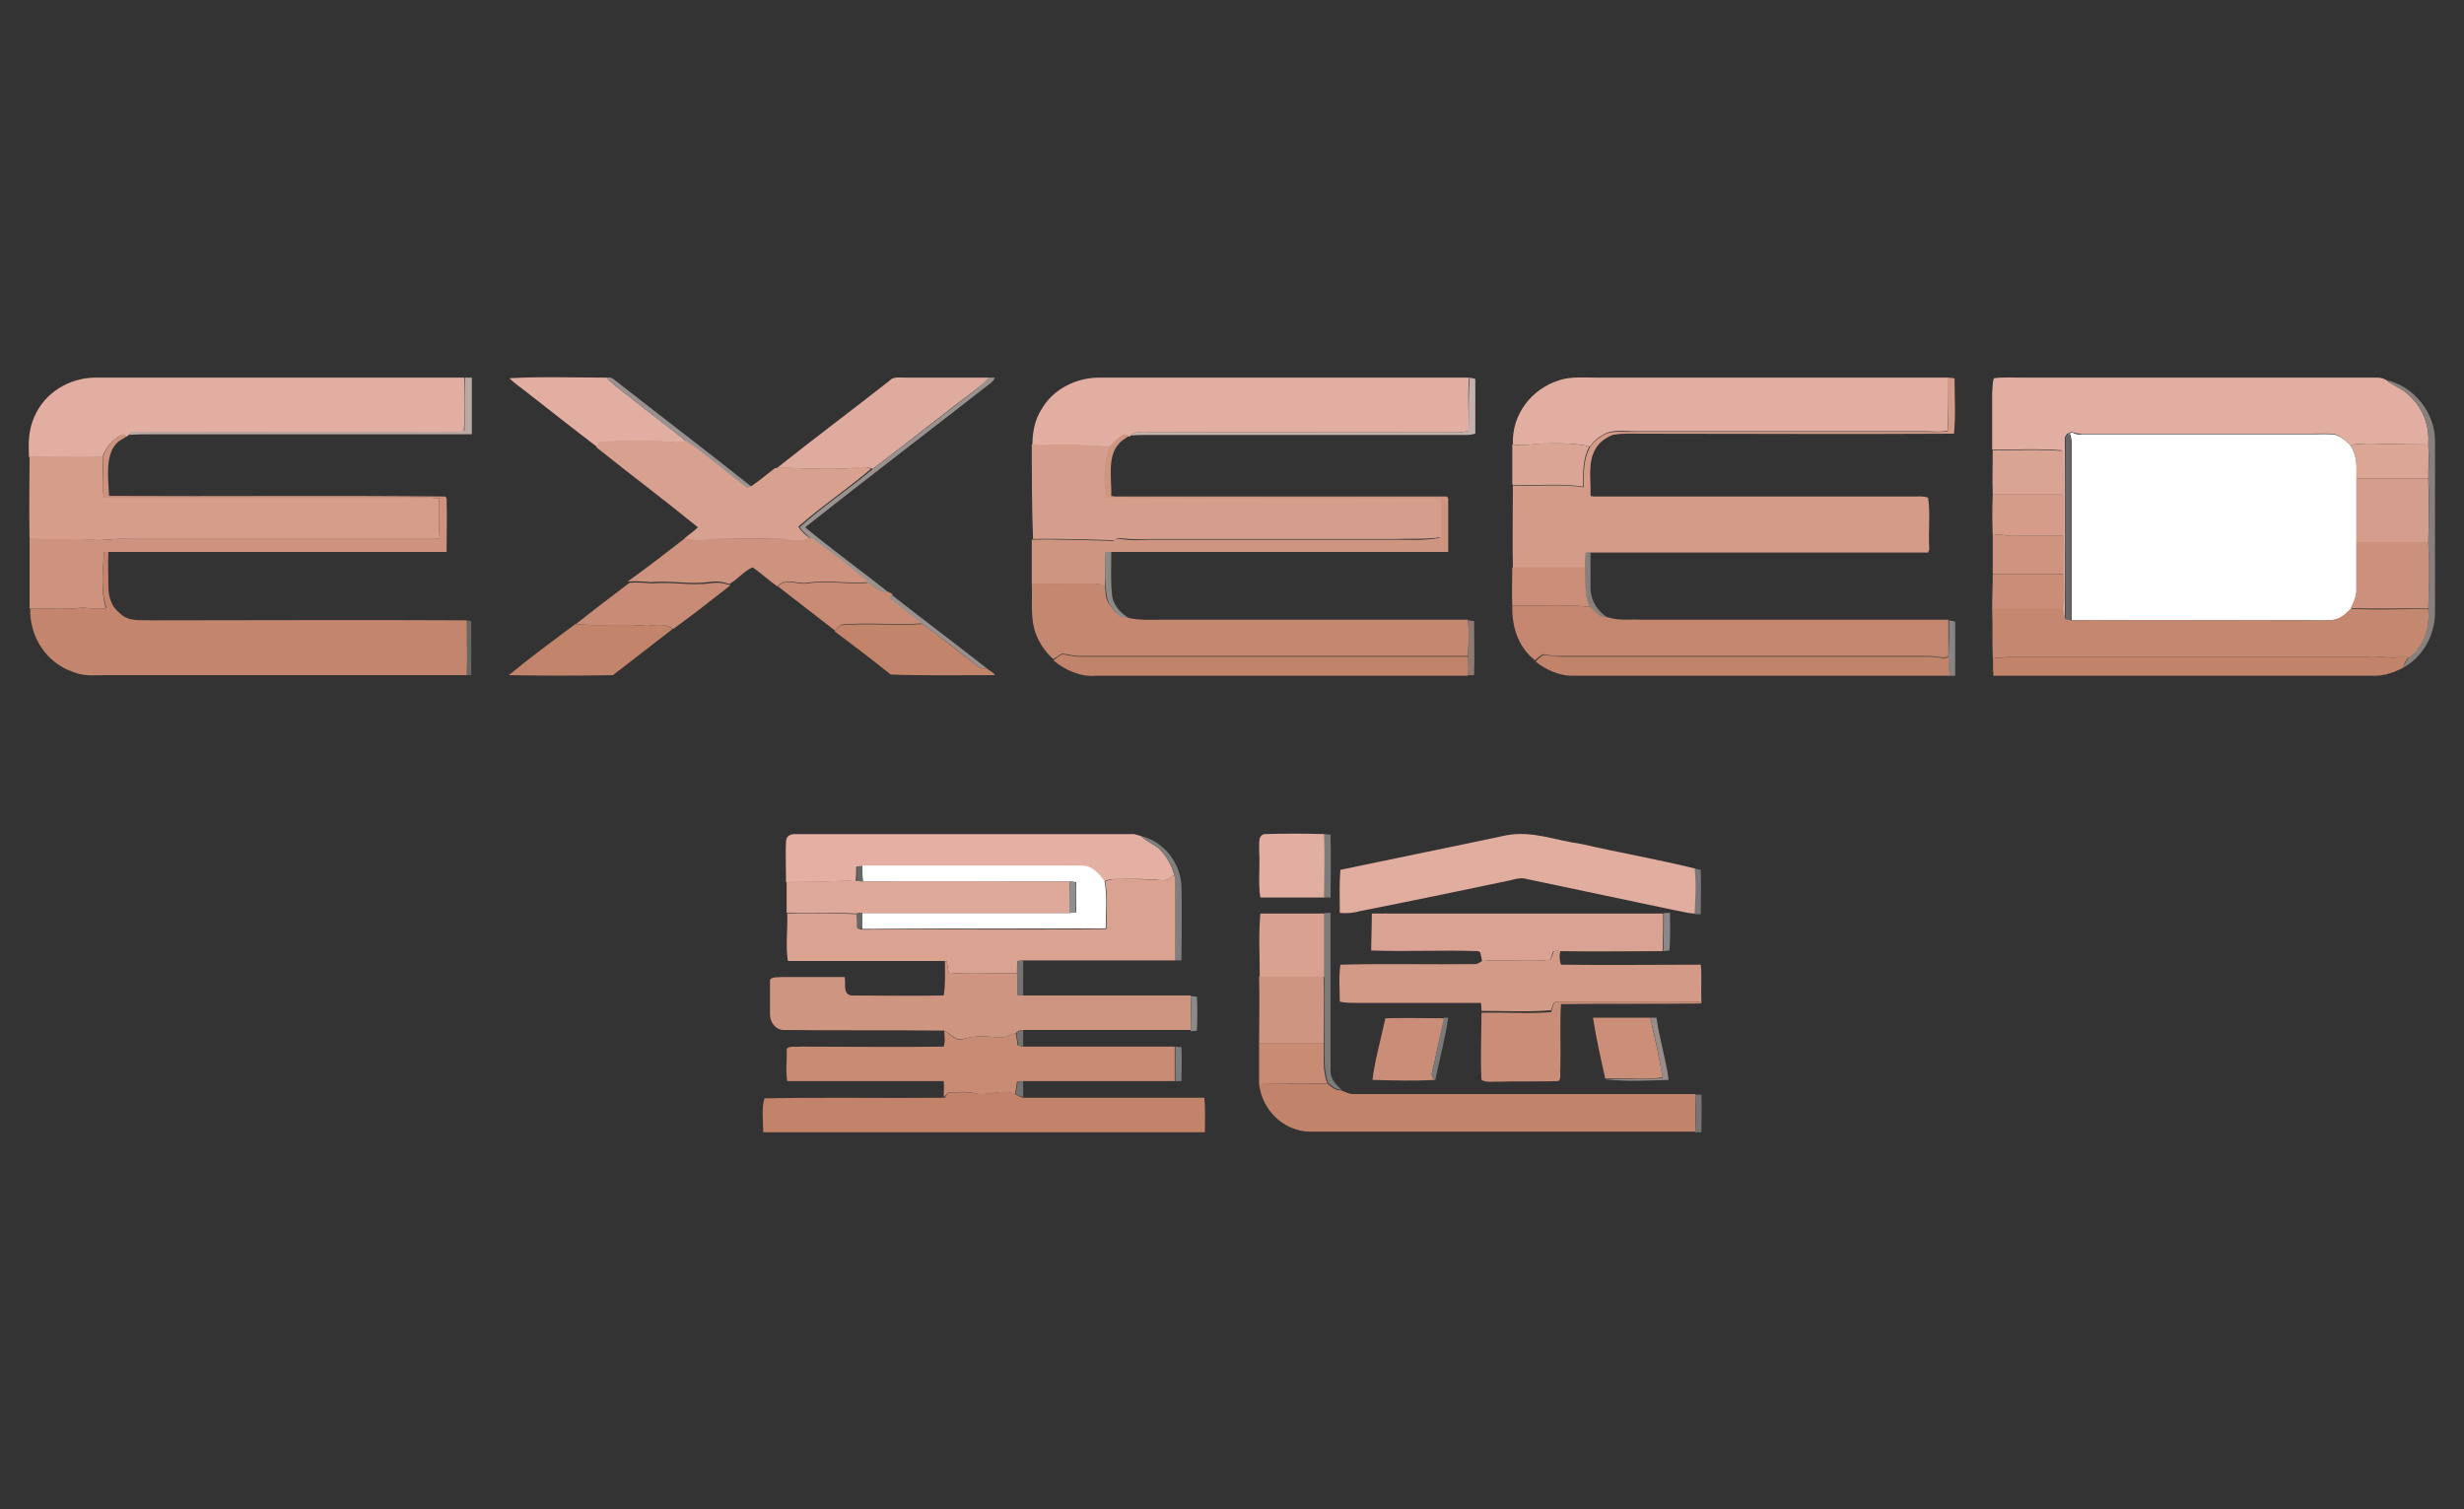 <?xml version="1.0" encoding="UTF-8"?> <!-- Generator: Adobe Illustrator 24.1.1, SVG Export Plug-In . SVG Version: 6.00 Build 0) --> <svg xmlns="http://www.w3.org/2000/svg" xmlns:xlink="http://www.w3.org/1999/xlink" version="1.1" id="Layer_1" x="0px" y="0px" viewBox="0 0 400 245" style="enable-background:new 0 0 400 245;" xml:space="preserve"><rect x="0" y="0" width="400" height="245" fill="#333333" stroke="none"/> <style type="text/css"> .st0{fill:#E2AEA1;} .st1{fill:#BCA9A4;} .st2{fill:#99918F;} .st3{fill:#DFAB9E;} .st4{fill:#99928F;} .st5{fill:#C2B1AC;} .st6{fill:#D49B88;} .st7{fill:#88807C;} .st8{fill:#FFFFFF;} .st9{fill:#CE937F;} .st10{fill:#CE9581;} .st11{fill:#686767;} .st12{fill:#D7A08F;} .st13{fill:#D59D8B;} .st14{fill:#DBA595;} .st15{fill:#DBA695;} .st16{fill:#DAA493;} .st17{fill:#D59D8A;} .st18{fill:#D59C8A;} .st19{fill:#CE9480;} .st20{fill:#CB917C;} .st21{fill:#C3856D;} .st22{fill:#8C8A88;} .st23{fill:#89807C;} .st24{fill:#CB8F79;} .st25{fill:#CA8E78;} .st26{fill:#C88B75;} .st27{fill:#C4876F;} .st28{fill:#97908E;} .st29{fill:#C4866F;} .st30{fill:#676767;} .st31{fill:#8D7A72;} .st32{fill:#888482;} .st33{fill:#C3846C;} .st34{fill:#C18369;} .st35{fill:#E4B0A3;} .st36{fill:#7D7C7C;} .st37{fill:#E0AD9E;} .st38{fill:#817E7E;} .st39{fill:#7A7675;} .st40{fill:#DAA291;} .st41{fill:#DEA99A;} .st42{fill:#908F8F;} .st43{fill:#D8A190;} .st44{fill:#7C7B7B;} .st45{fill:#D9A292;} .st46{fill:#8C8887;} .st47{fill:#D29A87;} .st48{fill:#777372;} .st49{fill:#8E8A88;} .st50{fill:#7C7A79;} .st51{fill:#CA8E79;} .st52{fill:#988D89;} .st53{fill:#C88C75;} .st54{fill:#777371;} .st55{fill:#7D7D7D;} .st56{fill:#767271;} .st57{fill:#C2836B;} .st58{fill:#C2836A;} .st59{fill:#787472;} </style> <g> <path class="st0" d="M15.3,61.3c20,0,40.1,0,60.1,0c0,2.9,0.1,5.8-0.1,8.7c-1.1,0.3-2.3,0.1-3.5,0.2c-16.6,0-33.3,0-49.9,0 c-0.5-0.1-0.8,0.1-1.1,0.5l-0.3,0.2c-0.9-0.7-1.5,0.2-2.2,0.7c-0.8,0.7-1.3,1.6-1.7,2.6c-4,0.1-7.9,0-11.9,0 c-0.1-2.3-0.1-4.4,0.9-6.6C7.3,63.7,11.2,61.4,15.3,61.3z"></path> <path class="st1" d="M75.5,61.3l1.1,0c0,3.1,0,6.1,0,9.2c-17.3,0-34.7,0-52,0c-1.2,0-2.5,0-3.7,0.1c0.3-0.4,0.6-0.6,1.1-0.5 c16.6,0.1,33.3,0,49.9,0c1.1,0,2.4,0.1,3.5-0.2C75.5,67.1,75.4,64.2,75.5,61.3z"></path> <path class="st0" d="M82.7,61.4c5.2-0.3,10.5-0.1,15.8-0.1c1.2,1.4,2.9,2.4,4.3,3.6c2.8,2.3,5.8,4.4,8.5,6.7 c-0.8,0.4-1.9,0.2-2.7,0.2c-3.8-0.3-7.5-0.1-11.3,0L97,72.6c-4.1-3.1-8.1-6.3-12.1-9.4C84.1,62.6,83.4,62.1,82.7,61.4z"></path> <path class="st2" d="M98.5,61.3c0.6-0.1,1,0.1,1.3,0.4c7.4,5.8,14.9,11.5,22.2,17.3l-0.7,0.3c-3.4-2.5-6.6-5.3-10-7.7 c-2.8-2.3-5.7-4.4-8.5-6.7C101.4,63.7,99.7,62.7,98.5,61.3z"></path> <path class="st3" d="M147.1,61.3c4.5,0,9,0,13.5,0c-0.6,0.6-1.2,1.2-1.9,1.7c-5.7,4.3-11.3,8.8-17,13.1c-1.1-0.4-2.3-0.1-3.4-0.1 c-2.2,0.2-4.3,0.1-6.5,0.1c-1.9,0.1-3.8-0.3-5.7-0.1c6-4.8,12.2-9.4,18.3-14.2C145,61.1,146,61.3,147.1,61.3z"></path> <path class="st4" d="M160.5,61.3l1,0c-0.1,0.3-0.3,0.6-0.7,0.9c-10,7.8-20.1,15.5-30.1,23.4c4.1,3.4,9.3,7.2,13.6,10.6 c-1.2,0.2-2.3-1-3.3-1.5c-2.9-2.5-6.1-5-9.3-7.2c-0.7-0.6-1.4-1.2-1.9-1.9c3.6-3.3,8-6.2,11.8-9.4c5.7-4.3,11.3-8.7,17-13.1 C159.3,62.5,159.9,61.9,160.5,61.3z"></path> <path class="st0" d="M178.4,61.3c20,0,40.1,0,60.1,0c-0.3,2.9,0,5.7-0.1,8.6c-0.8,0.3-1.5,0.3-2.3,0.3c-16.6,0-33.3,0-49.9,0 c-0.8,0.1-2.1-0.3-2.6,0.5l-0.3,0.2c-1-1-2.4,1.1-3.1,1.7c-3.3-0.3-6.6-0.4-9.9-0.3c-0.9,0-1.8,0.2-2.7-0.1c0-2.1,0.4-4.1,1.5-5.8 C171,63.1,174.8,61.3,178.4,61.3z"></path> <path class="st5" d="M238.6,61.3l0.9,0.2c0,3,0,5.9,0,8.9c-0.4,0.1-0.8,0.2-1.3,0.2c-17.2,0-34.3,0-51.5,0c-1,0-2.1,0-3.1,0.1 c0.5-0.8,1.7-0.4,2.6-0.5c16.6,0.1,33.3,0,49.9,0c0.8,0,1.6,0,2.3-0.3C238.5,67,238.3,64.1,238.6,61.3z"></path> <path class="st0" d="M259.2,61.3c19,0,38.1,0,57.1,0c0,2.9,0,5.8-0.1,8.6c-1.3,0.3-2.6,0.1-3.9,0.1c-15.8,0-31.6,0-47.3,0 c-1.5,0-3.3-0.3-4.6,0.5c-1,0.5-1.7,1.1-2.3,2c-2.7-0.7-5.3-0.5-8-0.5c-1.5,0.1-2.9,0.5-4.5,0.1c-0.2-4.8,3-9,7.6-10.4 C255.1,61.1,257.1,61.3,259.2,61.3z"></path> <path class="st6" d="M316.3,61.3l1,0.1c0,2.9,0.2,6.2-0.1,9c-16.9,0.1-33.9,0-50.8,0c-1.5,0-3.1-0.1-4.6,0.2 c-1.2,0.5-2.2,1.2-2.8,2.3c-1.3,2.2-0.7,5-0.8,7.6l0.5,0.1c17.3,0,34.7,0,52,0c0.7,0,1.6-0.1,2.3,0.2c0.4,2.6,0,5.7,0.2,8.4 l-0.2,0.5c-18.2,0-36.5,0-54.7,0l-0.8,0.1c-0.1,0.8-0.1,1.6-0.1,2.4c-3.9,0-7.9,0-11.8,0c-0.1-4.5,0-8.9,0-13.4 c3.8,0.2,7.7-0.3,11.5,0.3c0-2.3-0.1-4.4,1-6.5c0.6-0.9,1.3-1.5,2.3-2c1.3-0.8,3.1-0.4,4.6-0.5c15.8,0,31.6,0,47.3,0 c1.3,0,2.7,0.1,3.9-0.1C316.4,67,316.3,64.1,316.3,61.3z"></path> <path class="st0" d="M323.7,61.4c1.5-0.2,3-0.1,4.5-0.1c19.2,0,38.5,0,57.7,0c0.5,0,1,0.1,1.5,0.4c1.2,1,2.7,1.4,3.7,2.5 c2.2,2,3.3,4.8,3.1,7.8c-3.3,0-6.6,0-9.9,0c-1,0-1.8-0.1-2.7,0.4c-0.7-0.8-1.5-1.5-2.5-1.9c-1.2-0.2-2.4-0.1-3.6-0.1 c-12.5,0-25,0-37.6,0c-0.6,0-1.1-0.1-1.6-0.3c-0.2,0.1-0.4,0.2-0.7,0.3l-0.1,0.1l-0.3,0.5c0.1,9.8,0,19.6,0,29.5 c-0.2-0.5-0.3-1.1-0.4-1.7c0.2-1.9,0.2-3.8,0.1-5.7c0.1-2.1,0.1-4.1,0-6.2c0.1-2.2,0.1-4.5,0-6.7c0-2.4,0.1-4.8-0.2-7.1 c-3.7-0.3-7.5-0.1-11.3-0.1c0-3.1,0-6.2,0-9.2C323.5,63.1,323.4,62.1,323.7,61.4z"></path> <path class="st7" d="M387.4,61.7c4.5,1,7.9,5.3,7.9,9.9c0,9.3,0,18.5,0,27.8c0,3.7-2,7.3-5.2,9c0.2-0.7,0.6-1.2,1-1.8 c2.4-1.8,3.4-4.8,3.1-7.8c0.1-3.6,0.2-7.2,0-10.8c0.1-3.4,0.2-6.9,0-10.3c0.1-1.9,0.1-3.8,0-5.7c0.2-3-0.9-5.8-3.1-7.8 C390,63.1,388.6,62.7,387.4,61.7z"></path> <path class="st8" d="M335.7,70.5c0.2-0.1,0.4-0.2,0.7-0.3c0.5,0.3,1,0.4,1.6,0.3c12.5,0,25,0,37.6,0c1.2,0,2.4-0.1,3.6,0.1 c1,0.4,1.8,1.1,2.5,1.9c1,1.7,0.9,3.4,0.9,5.3c0,3.4,0,6.9,0,10.3c0,2.6,0,5.1,0,7.7c0,1.1-0.5,2-0.9,3c-0.8,0.8-1.5,1.6-2.7,1.8 c-1.4,0.2-2.9,0.1-4.4,0.1c-12.8,0-25.6,0-38.3,0c0-9.7,0-19.5,0-29.2l-0.2-1L335.7,70.5l-0.1,0.1L335.7,70.5z"></path> <path class="st9" d="M20.6,70.8c-0.5,0.4-1.3,0.7-1.7,1.2c-1.9,2-1.3,5.9-1.2,8.5c18.2,0.1,36.4-0.1,54.6,0.1l0.2,0.3 c0.1,2.9,0,5.8,0,8.7c-18.3,0-36.6,0-54.9,0l-0.7,0c-0.2,3-0.6,6.3,0.3,9.1c-1.5,0.4-3-0.2-4.5,0c-2.6,0.3-5.3,0-7.9,0.1 c0-3.8,0-7.5,0-11.3c3.7,0.1,7.5-0.2,11.2,0.2c1.7-0.1,3.3-0.3,5-0.2c16.3,0,32.6,0,48.9,0c0.4,0,0.9-0.1,1.3-0.1 c0.1-2.2,0.1-4.4,0.1-6.5c-1.8-0.2-3.7-0.1-5.5-0.1c-16.2,0-32.8,0-48.9,0c-0.5-2.1,0-4.5-0.2-6.7c0.4-1,0.9-1.9,1.7-2.6 C19.1,71,19.7,70.1,20.6,70.8z"></path> <path class="st10" d="M183.2,70.8c-0.5,0.4-1.2,0.7-1.6,1.3c-1.9,2-1.1,5.8-1.2,8.4l0.6,0.1c18,0,35.9,0,53.9,0l0.2,0.3 c0,2.9,0,5.8,0,8.7c-18.2,0-36.5,0-54.7,0l-0.9,0c-0.1,1.9,0,3.7-0.1,5.6c-0.7-0.3-1.3-0.5-2-0.4c-3.3,0-6.6,0.1-9.9,0 c0-2.4,0-4.8,0-7.2c4.4-0.1,8.8,0.1,13.2,0.2c0.6-0.4,0.6-0.4,1.3-0.3c1.7,0.3,3.4,0.1,5.1,0.1c13,0,26.1,0,39.1,0 c2.4,0,5.1,0.2,7.5-0.3c0-2.1,0-4.2,0-6.3c-18-0.2-36.3,0-54.4-0.1c-0.3-2.7-0.4-5.7,0.6-8.3C180.9,71.9,182.2,69.8,183.2,70.8z"></path> <path class="st11" d="M335.6,70.5l0.2-0.1l0.2,0.1l0.2,1c0,9.7,0,19.5,0,29.2l-0.9-0.2c-0.1-9.8,0.1-19.6,0-29.5L335.6,70.5z"></path> <path class="st12" d="M97.3,71.7c3.7-0.2,7.5-0.4,11.3,0c0.9,0,2,0.2,2.7-0.2c3.5,2.4,6.7,5.2,10,7.7l0.7-0.3 c1.3-0.9,2.5-1.9,3.8-2.9c1.9-0.3,3.8,0.1,5.7,0.1c2.2-0.1,4.3,0.1,6.5-0.1c1.1-0.1,2.3-0.4,3.4,0.1c-3.7,3.2-8.1,6.1-11.8,9.4 c0.5,0.8,1.2,1.4,1.9,1.9c-1.6,0.6-3,0.4-4.7,0.1c-3.1-0.1-6.2,0-9.3,0c-2.3-0.1-4.1,0.7-6.4-0.1c0.7-0.6,1.5-1.1,2.2-1.8 c-5.4-4.4-11-8.6-16.5-13L97.3,71.7z"></path> <path class="st13" d="M167.5,72.1c0.9,0.3,1.7,0.1,2.7,0.1c3.3-0.1,6.6,0,9.9,0.3c-1,2.6-0.9,5.6-0.6,8.3 c18.1,0.1,36.3-0.1,54.4,0.1c0,2.1,0,4.2,0,6.3c-2.4,0.4-5.1,0.2-7.5,0.3c-13,0-26.1,0-39.1,0c-1.7,0-3.4,0.1-5.1-0.1 c-0.7-0.1-0.8-0.1-1.3,0.3c-4.4-0.1-8.8-0.3-13.2-0.2C167.5,82.4,167.5,77.3,167.5,72.1z"></path> <path class="st14" d="M245.5,72.1c1.5,0.4,2.9,0,4.5-0.1c2.7,0,5.4-0.2,8,0.5c-1.1,2.1-1,4.2-1,6.5c-3.8-0.6-7.7-0.1-11.5-0.3 C245.5,76.6,245.5,74.3,245.5,72.1z"></path> <path class="st15" d="M384.3,72c3.3,0.1,6.6,0,9.9,0c0.1,1.9,0,3.8,0,5.7c-3.9,0-7.8,0-11.7,0c0-1.9,0.2-3.6-0.9-5.3 C382.5,71.9,383.3,72.1,384.3,72z"></path> <path class="st16" d="M323.5,73.1c3.7,0,7.5-0.2,11.3,0.1c0.3,2.3,0.2,4.8,0.2,7.1c-3.8,0-7.6,0-11.5,0 C323.4,77.9,323.5,75.5,323.5,73.1z"></path> <path class="st17" d="M4.8,74.1c4,0,7.9,0.1,11.9,0c0.1,2.2-0.3,4.5,0.2,6.7c16.1,0,32.7,0,48.9,0c1.8,0,3.7-0.1,5.5,0.1 c0,2.2,0,4.4-0.1,6.5c-0.4,0.1-0.9,0.1-1.3,0.1c-16.3,0-32.6,0-48.9,0c-1.7-0.1-3.3,0.1-5,0.2c-3.7-0.3-7.5-0.1-11.2-0.2 C4.7,83,4.8,78.6,4.8,74.1z"></path> <path class="st13" d="M382.5,77.7c3.9,0,7.8,0,11.7,0c0.1,3.4,0.1,6.9,0,10.3c-3.9,0-7.8,0-11.7,0 C382.5,84.6,382.5,81.2,382.5,77.7z"></path> <path class="st18" d="M323.5,80.3c3.8,0,7.6,0,11.5,0c0.1,2.2,0.1,4.5,0,6.7c-2.6,0-5.2,0-7.8,0c-1.3,0.1-2.5-0.4-3.7-0.1 C323.4,84.7,323.4,82.5,323.5,80.3z"></path> <path class="st19" d="M327.2,87c2.6,0,5.2,0,7.8,0c0.1,2.1,0.1,4.1,0,6.2c-3.8,0-7.7,0-11.5,0c0-2.1,0-4.2,0-6.3 C324.7,86.6,325.9,87.1,327.2,87z"></path> <path class="st9" d="M111.3,87.3c2.2,0.8,4.1,0,6.4,0.1c3.1,0.1,6.2,0,9.3,0c1.7,0.3,3.1,0.5,4.7-0.1c3.2,2.2,6.3,4.7,9.3,7.2 c-3.3,0.3-6.6-0.4-9.9,0.1c-1.9,0.3-3.4-1-4.9,0.6c-1.4-1-2.6-2.1-4-3.1c-1.2,0.4-2.5,2-3.8,2.7c-1.2-0.4-2.1-0.5-3.4-0.3 c-3.1,0.4-6.2-0.3-9.3,0c-1.3-0.1-2.5-0.2-3.8-0.1C105.1,92.1,108.2,89.7,111.3,87.3z"></path> <path class="st20" d="M382.5,88c3.9,0,7.8,0,11.7,0c0.2,3.6,0.1,7.2,0,10.8c-4.2-0.1-8.4,0.1-12.6-0.1c0.5-1,0.9-1.9,0.9-3 C382.5,93.2,382.5,90.6,382.5,88z"></path> <path class="st21" d="M16.9,89.6l0.7,0c-0.1,1.9,0,3.8,0,5.7c0,1.6,0.5,3.2,1.8,4.2c1.5,1.5,3.3,1.1,5.3,1.2c17,0,34.1-0.1,51.1,0 c0,3,0.1,6,0,8.9c-19.6,0-39.2,0-58.8,0c-1.8,0-3.4,0.2-5.1-0.5c-4.4-1.5-7.1-5.7-7-10.3c2.6-0.1,5.3,0.2,7.9-0.1 c1.5-0.2,3,0.4,4.5,0C16.3,95.8,16.7,92.6,16.9,89.6z"></path> <path class="st22" d="M179.5,89.6l0.9,0c0,2.2-0.1,4.5,0.1,6.7c0.1,1.9,1.3,3.1,2.8,4.1c-1.6,0.1-2.3-1-3.1-2.2 c-0.6-0.9-0.6-1.9-0.7-3C179.4,93.3,179.4,91.5,179.5,89.6z"></path> <path class="st23" d="M257.4,89.7l0.8-0.1c0,2.1,0,4.1,0,6.2c0.2,2,1.2,3.4,2.8,4.5c-1.5,0.2-2-0.9-2.9-1.7c-1-2.1-0.7-4.2-0.8-6.4 C257.3,91.3,257.3,90.5,257.4,89.7z"></path> <path class="st24" d="M245.5,92.1c3.9,0,7.9,0,11.8,0c0.2,2.3-0.2,4.3,0.8,6.4c-4.2-0.4-8.4-0.1-12.6-0.2 C245.4,96.3,245.5,94.2,245.5,92.1z"></path> <path class="st25" d="M323.5,93.2c3.8,0,7.7,0,11.5,0c0.1,1.9,0.2,3.8-0.1,5.7c-3.8,0-7.6,0-11.5,0 C323.4,96.9,323.5,95.1,323.5,93.2z"></path> <path class="st26" d="M105.9,94.7c3.1-0.3,6.2,0.4,9.3,0c1.3-0.2,2.1-0.1,3.4,0.3c-3.1,2.4-6.1,4.8-9.3,7.1c-1.5-1-2.7-0.6-4.2-0.5 c-3.9-0.4-7.7,0.1-11.6-0.3c2.9-2.3,5.8-4.5,8.7-6.7C103.3,94.5,104.6,94.6,105.9,94.7z"></path> <path class="st26" d="M131.1,94.7c3.3-0.5,6.6,0.2,9.9-0.1c1,0.6,2.1,1.8,3.3,1.5c0.2,0.1,0.4,0.3,0.6,0.4l-0.3,0.6 c1.7,1.4,3.5,2.6,5.2,4.1c-4.4,0.3-8.9-0.2-13.3,0.2c-0.3,0.3-0.6,0.6-0.9,1c-3.1-2.4-6.2-4.8-9.3-7.2 C127.7,93.7,129.2,95,131.1,94.7z"></path> <path class="st27" d="M167.5,94.7c3.3,0.1,6.6,0,9.9,0c0.7,0,1.3,0.2,2,0.4c0.1,1.1,0,2.1,0.7,3c0.8,1.1,1.5,2.3,3.1,2.2 c1.7,0.4,3.3,0.3,5,0.3c16.7,0,33.4,0,50.1,0c0.2,2,0.1,3.9,0,5.9c-21,0-42,0-63,0c-1,0-1.9-0.3-2.9-0.4c-0.5,0.3-0.9,0.6-1.4,0.9 c-1.5-1.3-2.6-3.1-3.1-4.9C167.3,99.8,167.6,97.3,167.5,94.7z"></path> <path class="st28" d="M144.8,96.6c5.1,4,10.3,7.9,15.4,11.9c-0.6,0.1-1,0-1.4-0.3c-3-2.3-5.9-4.7-9.1-6.9c-1.6-1.5-3.4-2.7-5.2-4.1 L144.8,96.6z"></path> <path class="st29" d="M245.5,98.3c4.2,0.1,8.4-0.2,12.6,0.2c1,0.8,1.5,1.9,2.9,1.7c1.8,0.6,3.6,0.3,5.4,0.4c16.6,0,33.3,0,49.9,0 c0,2,0,4,0,6c-1,0.3-2-0.1-3.1-0.1c-20,0-40.2,0-60.2,0c-0.8,0-1.6-0.2-2.5-0.3c-0.5,0.3-0.9,0.6-1.3,1 C246.5,105.1,245.4,101.8,245.5,98.3z"></path> <path class="st27" d="M323.4,98.8c3.8,0,7.6,0,11.5,0c0.1,0.6,0.2,1.1,0.4,1.7l0.9,0.2c12.8-0.1,25.6,0,38.3,0 c1.5,0,2.9,0.1,4.4-0.1c1.2-0.3,1.9-1,2.7-1.8c4.2,0.3,8.4,0,12.6,0.1c0.3,3-0.7,6-3.1,7.8c-1.1-0.3-1.3-0.4-2.3,0.1 c-1.5-0.1-3-0.3-4.5-0.2c-19.1,0-38.5,0-57.6,0c-1.2,0-2.1,0.4-3.2,0.1C323.4,104,323.5,101.4,323.4,98.8z"></path> <path class="st30" d="M75.8,100.7l0.7,0.1c0,2.9,0,5.9,0,8.8l-0.7,0C75.8,106.7,75.8,103.7,75.8,100.7z"></path> <path class="st31" d="M238.3,100.7l1,0.1c0,2.9,0.1,5.9,0,8.8l-1,0c0.1-1,0.1-2,0-3.1C238.4,104.6,238.5,102.6,238.3,100.7z"></path> <path class="st32" d="M316.4,100.7l1,0.2c0,2.9,0,5.9,0,8.8l-1,0c0-1,0-2-0.1-3C316.4,104.6,316.4,102.7,316.4,100.7z"></path> <path class="st33" d="M93.4,101.3c3.9,0.4,7.7-0.1,11.6,0.3c1.6-0.1,2.8-0.5,4.2,0.5c-3.2,2.5-6.5,5-9.7,7.5 c-5.5,0.1-11.4,0.1-16.9,0C86.1,106.7,89.8,104,93.4,101.3z"></path> <path class="st33" d="M136.4,101.5c4.4-0.4,8.9,0.1,13.3-0.2c3.1,2.1,6,4.6,9.1,6.9c0.4,0.3,0.8,0.4,1.4,0.3 c0.4,0.4,1.1,0.6,1.3,1.1c-5.5,0-11.5,0.1-16.9-0.1c-3-2.4-6-4.7-9.1-7C135.8,102.2,136.1,101.9,136.4,101.5z"></path> <path class="st34" d="M172.4,106.2c1,0.1,1.9,0.4,2.9,0.4c21,0,42,0,63,0c0.1,1,0.1,2,0,3.1c-20.1,0-40.2,0-60.4,0 c-2.5,0.2-5-0.9-6.9-2.5C171.5,106.8,171.9,106.5,172.4,106.2z"></path> <path class="st34" d="M250.6,106.3c0.8,0.1,1.6,0.2,2.5,0.3c20.1,0,40.2,0,60.2,0c1,0,2.1,0.4,3.1,0.1c0,1,0,2,0.1,3 c-20.4,0-40.8,0-61.3,0c-2.1,0-4.3-1-5.9-2.3C249.7,106.9,250.1,106.6,250.6,106.3z"></path> <path class="st34" d="M391.1,106.6c-0.5,0.5-0.8,1-1,1.8c-1.5,0.8-3,1.3-4.7,1.3c-20.6,0-41.2,0-61.8,0c-0.1-1,0-2-0.1-3 c1.1,0.3,2.1-0.1,3.2-0.1c19.1,0,38.5,0,57.6,0c1.5-0.1,3,0.1,4.5,0.2C389.8,106.2,390,106.3,391.1,106.6z"></path> <path class="st35" d="M129.5,135.4c18.2,0,36.4,0,54.6,0c0.4,0.1,0.7,0.2,1.1,0.3c0.9,0.9,2.1,1.3,3.1,2.2c1.1,1.2,1.9,2.5,2.3,4.1 c-0.6,0.5-1.1,1-2,0.9c-2.5-0.3-5.1-0.2-7.6-0.2c-0.6,0-1.2,0.1-1.8,0.4c-1-1.4-2-2.6-3.9-2.5c-11.8,0-23.6,0-35.4,0 c-0.3,0-0.6,0.1-0.9,0.1c0,0.8,0,1.6-0.1,2.4c-0.8-0.1-1.6-0.2-2.5-0.1c-2.9,0.3-5.9,0.1-8.8,0.2c0-2.2-0.1-4.5,0-6.7 C127.8,135.3,128.8,135.4,129.5,135.4z"></path> <path class="st0" d="M205.3,135.4c3.2-0.1,6.5-0.1,9.7,0c0.1,3.4,0,6.8,0,10.3c-3.5,0-6.9,0-10.4,0c-0.4-2.4,0-5.2-0.2-7.7 C204.5,137.1,204.1,135.6,205.3,135.4z"></path> <path class="st36" d="M215,135.4l1,0.1c0.1,3.4,0,6.8,0,10.2l-1,0C215,142.2,215,138.8,215,135.4z"></path> <path class="st37" d="M244.5,135.6c4.3-0.8,7.8,0.8,12.2,1.4c6.1,1.4,12.4,2.5,18.5,4c0.3,2.4,0.1,4.9,0.1,7.3 c-1.3,0-2.4-0.4-3.7-0.6c-8.1-1.7-16.1-3.4-24.2-5.1c-0.8-0.1-1.4,0.1-2.2,0.3c-8.1,1.7-16.3,3.4-24.4,5c-1,0.3-2.2,0.4-3.3,0.3 c0-2.3-0.1-4.7,0.1-7C226.6,139.3,235.6,137.5,244.5,135.6z"></path> <path class="st38" d="M185.2,135.7c3.7,0.9,6.3,4.2,6.6,8c0.1,4.1,0,8.2,0,12.2l-1,0c0-4.3,0-8.6,0-12.9c0-0.4-0.1-0.7-0.2-1 c-0.4-1.6-1.2-2.9-2.3-4.1C187.3,137,186.1,136.6,185.2,135.7z"></path> <path class="st30" d="M139.1,140.7c0.3-0.1,0.6-0.1,0.9-0.1c0,0.9,0,1.7,0,2.6c-0.3,0-0.6,0-0.9-0.1 C139.1,142.3,139.1,141.5,139.1,140.7z"></path> <path class="st8" d="M140,140.5c11.8,0,23.6,0,35.4,0c1.8-0.1,2.9,1.2,3.9,2.5c0.5,2.5,0.2,5.2,0.2,7.7c-13.1,0.1-26.3,0-39.5,0.1 c0-0.9,0-1.7,0-2.6c11.2,0,22.5,0,33.7,0l1-0.1c0-1.6,0-3.3,0-4.9l-0.9-0.1c-11.2,0-22.5,0-33.7,0C140,142.3,140,141.4,140,140.5z"></path> <path class="st39" d="M275.1,141l1,0.2c0.1,2.4,0,4.8,0,7.2l-1,0C275.2,145.9,275.4,143.4,275.1,141z"></path> <path class="st40" d="M190.6,142c0.1,0.3,0.2,0.7,0.2,1c0,4.3,0,8.6,0,12.9c-8.2,0-16.5,0-24.7,0l-0.9,0.1c-0.1,0.7-0.1,1.3-0.1,2 c-3.7-0.1-7.4,0.2-11.1-0.1c-0.1-0.6-0.2-1.2-0.3-1.8l-0.3-0.1c-8.5,0-17,0-25.5,0c-0.4-2.4,0-5.2-0.1-7.7c3.7,0,7.5-0.1,11.3,0.1 c0.1,0.8,0.1,1.5,0.1,2.3c0.3,0.1,0.6,0.2,0.9,0.2c13.1-0.1,26.3,0.1,39.5-0.1c0-2.5,0.3-5.2-0.2-7.7c0.6-0.3,1.2-0.4,1.8-0.4 c2.5,0,5.1,0,7.6,0.2C189.5,143,189.9,142.5,190.6,142z"></path> <path class="st41" d="M139.1,143c0.3,0,0.6,0.1,0.9,0.1c11.2-0.1,22.5,0,33.7,0c-0.1,1.7-0.1,3.4,0,5.1c-11.2,0-22.5,0-33.7,0 c-0.3,0-0.6,0-1,0.1c-3.7-0.2-7.5,0-11.3-0.1c0-1.7,0-3.4,0-5.1c2.9-0.1,5.9,0.2,8.8-0.2C137.4,142.9,138.2,143,139.1,143z"></path> <path class="st42" d="M173.7,143.1l0.9,0.1c0.1,1.6,0,3.3,0,4.9l-1,0.1C173.6,146.5,173.6,144.8,173.7,143.1z"></path> <path class="st30" d="M139,148.3c0.3,0,0.6,0,1-0.1c0,0.9,0,1.7,0,2.6c-0.3,0-0.6-0.1-0.9-0.2C139.1,149.9,139.1,149.1,139,148.3z"></path> <path class="st43" d="M204.6,148.3c3.5,0,6.9,0,10.4,0c0,3.4,0,6.9,0,10.3c-3.5,0-7,0-10.5,0C204.5,155.2,204.3,151.5,204.6,148.3z "></path> <path class="st44" d="M215,148.2l1,0c0,8.6,0,17.2,0,25.7c0,1.3,0.9,2.2,1.8,3c-1,0-1.5-0.5-2.2-1.1c-0.8-2.2-0.5-4.3-0.6-6.6 c0-3.6,0.1-7.2,0-10.8C215,155.1,215,151.7,215,148.2z"></path> <path class="st45" d="M222.7,148.3c15.8,0,31.5,0,47.3,0c0,2,0,4.1-0.1,6.1c-5.6,0-11.1,0.1-16.7,0c-0.4-0.1-0.8,0-1.1,0.1 c-0.1,0.4-0.3,0.9-0.4,1.3c-3.6,0.4-7.4-0.1-11.1,0.2c-0.1-0.5-0.2-1-0.3-1.4l-0.3-0.2c-5.8-0.2-11.6,0.1-17.4-0.1 C222.6,152.3,222.7,150.3,222.7,148.3z"></path> <path class="st46" d="M270.1,148.2l1,0c0,2,0.1,4.1-0.1,6.1l-1,0.1C270.1,152.3,270.1,150.3,270.1,148.2z"></path> <path class="st47" d="M252.2,154.5c0.3-0.2,0.7-0.2,1.1-0.1c-0.2,0.8-0.1,1.6,0.1,2.2c7.6,0.1,15.2,0,22.7,0c0.2,2,0,4,0.1,6 c-7.7,0.1-15.5,0-23.2,0c-1-0.1-0.9,0.7-1.2,1.4c-3.7,0.3-7.6,0.1-11.3,0.1c0-0.4,0-0.8-0.1-1.3c-6.8,0-13.5,0-20.3,0 c-0.8,0-1.8,0-2.6-0.2c0-2-0.2-4.1,0.1-6c7.3-0.2,14.7,0,22-0.1c0.4-0.1,0.7-0.3,1-0.5c3.7-0.3,7.4,0.2,11.1-0.2 C251.9,155.4,252.1,154.9,252.2,154.5z"></path> <path class="st10" d="M153.4,156l0.3,0.1c0.1,0.6,0.2,1.2,0.3,1.8c3.7,0.3,7.4,0,11.1,0.1c0.1,1.2,0.1,2.3,0.1,3.5l0.9,0.1 c9.1,0,18.2,0,27.2,0c0,1.9,0,3.7,0,5.6c-9.1,0-18.2,0-27.2,0c-0.4,0-0.8,0.1-1.2,0.5c-1.1,0.3-1.8,0.9-3,0.7 c-1.8-0.2-3.5-0.3-5.3,0.2c-1.3,0.5-2.2-0.7-3.3-1.3c-8.6-0.1-17.2,0-25.9-0.1c-1.4,0.1-2.4-1.2-2.4-2.5c0-1.9,0-3.7,0-5.6 c0.2-0.6,1.4-0.4,1.9-0.5c3.4,0,6.8,0,10.2,0c0.3,1-0.4,2.7,1.1,3c5,0,10,0.1,15,0C153.5,159.8,153.4,157.8,153.4,156z"></path> <path class="st48" d="M165.2,156l0.9-0.1c0,1.9,0,3.8,0,5.7l-0.9-0.1c-0.1-1.2,0-2.3-0.1-3.5C165.1,157.4,165.1,156.7,165.2,156z"></path> <path class="st10" d="M204.4,158.5c3.5,0,7,0,10.5,0c0.1,3.6,0,7.2,0,10.8c-3.5,0-7,0-10.5,0C204.4,165.7,204.5,162.1,204.4,158.5z "></path> <path class="st49" d="M193.3,161.7l1,0.1c0.1,1.7,0.1,3.7,0,5.5l-1,0.1C193.3,165.4,193.4,163.5,193.3,161.7z"></path> <path class="st25" d="M253.1,162.6c7.7,0,15.5,0,23.2,0l-0.2,0.3c-7.6,0.1-15.1,0-22.7,0.1c-0.2,3.5,0,7.1-0.1,10.6 c-0.1,0.5,0.2,1.5-0.3,1.9c-3.4,0.1-6.8,0-10.2,0.1c-0.8,0-1.6,0.1-2.3-0.3c-0.2-3.6,0-7.3,0-10.9c3.8-0.1,7.6,0.2,11.3-0.1 C252.2,163.3,252,162.5,253.1,162.6z"></path> <path class="st25" d="M224.9,165.3c3.2-0.1,6.4,0,9.6,0c-0.8,2.9-1.3,5.8-2,8.7c-0.2,0.5,0,1,0.5,1.3c-3.4,0.2-6.9,0.1-10.2,0 C223.2,172,224.2,168.6,224.9,165.3z"></path> <path class="st50" d="M234.4,165.2l0.7,0c-0.5,3.4-1.4,6.8-2.1,10.1c-0.5-0.3-0.7-0.8-0.5-1.3C233.2,171.1,233.7,168.1,234.4,165.2 z"></path> <path class="st51" d="M258.6,165.2c3.1,0,6.2,0,9.3,0c0.7,3.2,1.5,6.5,2,9.7c-3,0.5-6.2,0-9.3,0.2 C259.9,172,259.1,168.5,258.6,165.2z"></path> <path class="st52" d="M267.9,165.2l1,0c0.5,3.4,1.5,6.7,2,10.1c-3.4,0.1-6.9,0.3-10.3-0.1c3-0.2,6.3,0.2,9.3-0.2 C269.4,171.7,268.7,168.5,267.9,165.2z"></path> <path class="st53" d="M153.3,167.3c1,0.6,2,1.9,3.3,1.3c1.7-0.5,3.5-0.4,5.3-0.2c1.2,0.2,1.9-0.4,3-0.7c0.1,0.7,0.2,1.3,0.3,2 l0.8,0.2c8.2,0,16.4,0,24.7,0c0,1.9,0,3.7,0,5.6c-8.2,0-16.5,0-24.7,0l-0.9,0.1c-0.1,0.7-0.2,1.4-0.3,2.1c-1.8-1.1-4.5,0.3-6.5-0.2 c-1.5-0.4-2.9-0.2-4.4-0.1c-0.2,0.2-0.5,0.5-0.7,0.7c0-0.8,0.1-1.7,0-2.6c-8.5,0-17,0-25.4,0c-0.3-1.7,0-3.5-0.1-5.2 c0.3-0.6,1.7-0.3,2.3-0.4c7.7,0,15.5,0.1,23.2,0C153.5,169,153.3,168.1,153.3,167.3z"></path> <path class="st54" d="M166.1,167.2c0,0.9,0,1.8,0,2.7l-0.8-0.2c-0.1-0.7-0.2-1.3-0.3-2C165.3,167.4,165.7,167.2,166.1,167.2z"></path> <path class="st53" d="M204.4,169.3c3.5,0,7,0,10.5,0c0.1,2.3-0.3,4.4,0.6,6.6c-3.7,0.1-7.4,0-11.1,0.1 C204.4,173.8,204.4,171.6,204.4,169.3z"></path> <path class="st55" d="M190.8,169.9l1,0.1c0.1,1.8,0,3.7,0,5.5l-1,0C190.8,173.6,190.8,171.8,190.8,169.9z"></path> <path class="st56" d="M165.2,175.6l0.9-0.1c0,0.9,0,1.7,0,2.6c-0.4-0.1-0.8-0.2-1.2-0.5C165,177,165.1,176.3,165.2,175.6z"></path> <path class="st57" d="M204.4,176c3.7-0.1,7.4,0.1,11.1-0.1c0.7,0.6,1.2,1.1,2.2,1.1c0.6,0.2,1.2,0.6,1.9,0.6c18.5,0,37.1,0,55.6,0 c0.1,2,0,4.1,0,6.1c-20.9,0-41.9,0-62.8,0C208.3,183.5,204.9,180.2,204.4,176z"></path> <path class="st58" d="M154,177.4c1.5-0.1,2.9-0.2,4.4,0.1c2,0.4,4.7-0.9,6.5,0.2c0.4,0.2,0.8,0.4,1.2,0.5c9.8,0,19.6,0,29.4,0 c0.2,1.8,0.1,3.8,0.1,5.6c-23.9,0-47.8,0-71.7,0c0-1.7-0.3-3.9,0.2-5.5c9.8-0.2,19.6,0,29.3-0.1C153.5,177.9,153.7,177.6,154,177.4 z"></path> <path class="st59" d="M275.2,177.7l1,0c0.1,2,0,4.1,0,6.1l-1,0C275.3,181.7,275.3,179.7,275.2,177.7z"></path> </g> </svg> 